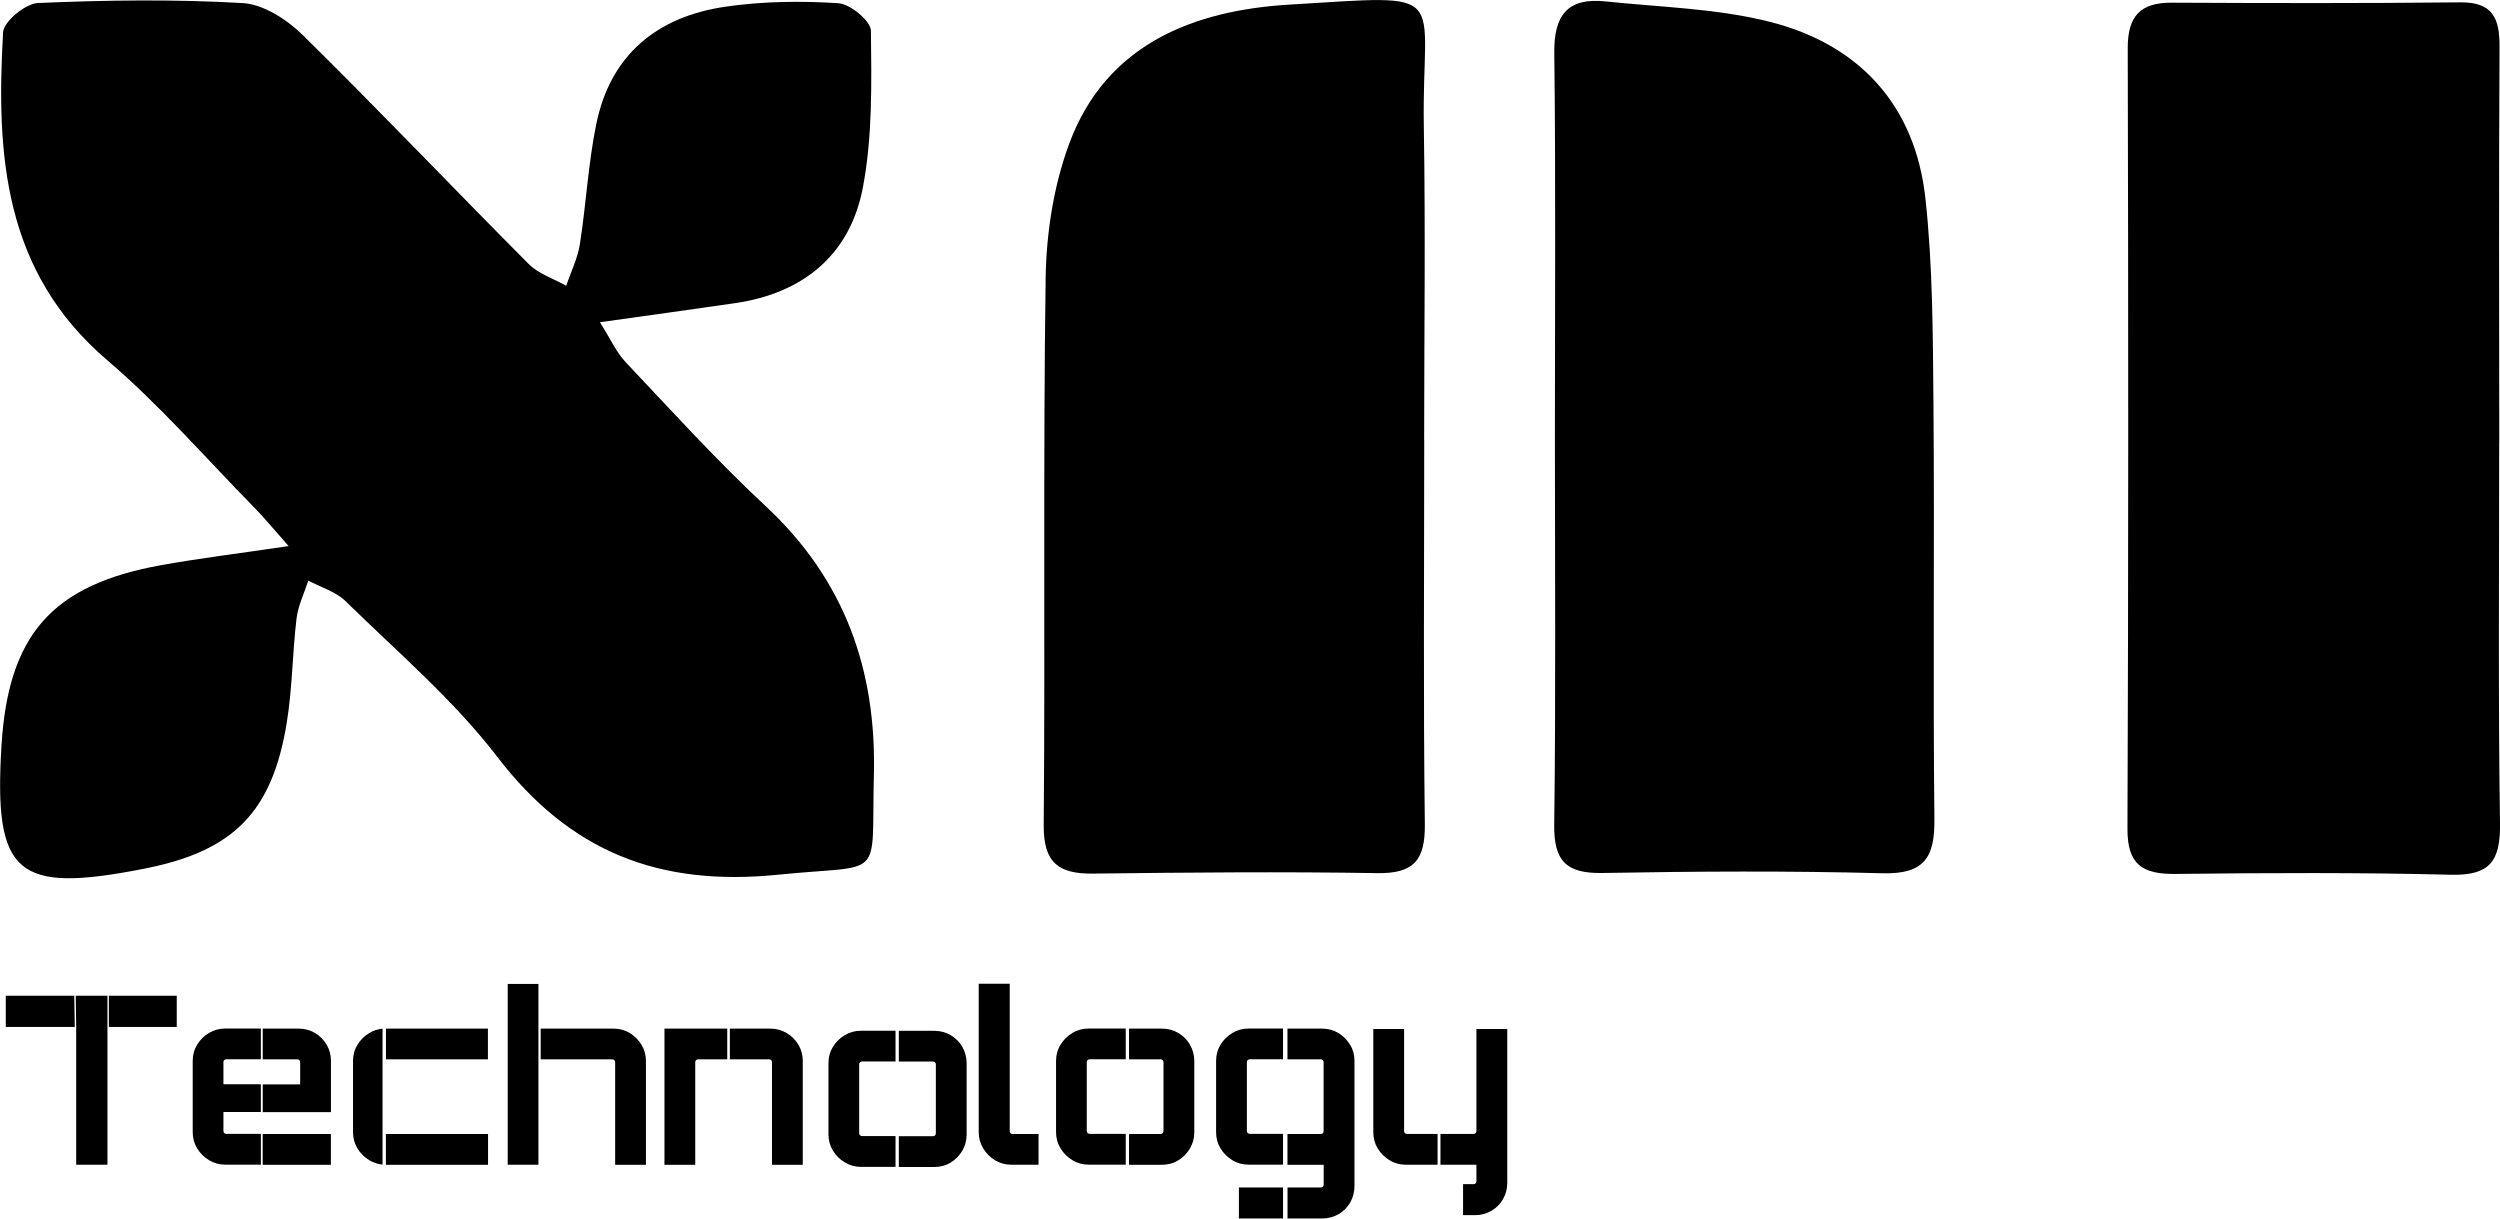 <?xml version="1.0" encoding="UTF-8"?>
<svg id="Layer_1" xmlns="http://www.w3.org/2000/svg" viewBox="0 0 372.71 181.66">
  <path d="M43.02,81.4c-2.33-2.63-3.61-4.2-5.02-5.64-7.28-7.4-14.12-15.32-21.99-22.04C.49,40.48-.58,23,.46,4.81.56,3.2,3.79.53,5.66.45,15.82.01,26.03-.13,36.18.46c3.09.18,6.6,2.45,8.94,4.75,11.39,11.21,22.41,22.81,33.69,34.14,1.47,1.48,3.71,2.18,5.6,3.25.7-2.06,1.71-4.08,2.04-6.2.93-5.93,1.24-11.97,2.43-17.83,2.1-10.42,9.11-16.11,19.33-17.58,5.51-.8,11.21-.87,16.77-.51,1.78.11,4.84,2.65,4.86,4.1.09,7.84.25,15.84-1.22,23.48-1.92,9.92-8.85,15.64-19,17.13-6.31.92-12.63,1.79-20.18,2.85,1.58,2.5,2.44,4.48,3.84,5.96,6.85,7.24,13.55,14.65,20.84,21.43,11.79,10.97,16.57,24.4,16.16,40.2-.41,15.96,1.81,13.14-14.22,14.77-17.82,1.81-31.07-3.4-41.94-17.59-6.52-8.5-14.88-15.61-22.58-23.17-1.46-1.43-3.7-2.08-5.58-3.08-.6,1.88-1.52,3.72-1.75,5.64-.62,5.15-.62,10.38-1.45,15.48-2.16,13.4-7.95,19.2-21.17,21.81-19.18,3.79-22.53.92-21.37-18.31,1-16.49,7.5-23.96,23.68-26.9,5.84-1.06,11.74-1.77,19.14-2.87Z"/>
  <path d="M372.59,66.09c0,18.88-.16,37.76.12,56.63.08,5.54-1.41,7.84-7.29,7.69-13.7-.34-27.42-.28-41.13-.12-4.89.05-7.14-1.4-7.12-6.72.15-38.79.14-77.58.04-116.38-.01-4.79,1.87-6.82,6.59-6.79,14.33.07,28.67.1,43-.05,4.86-.05,5.86,2.41,5.84,6.62-.11,19.71-.05,39.41-.04,59.12Z"/>
  <path d="M212.33,65.56c0,19.09-.15,38.18.09,57.27.07,5.35-1.59,7.43-7.09,7.34-14.12-.23-28.26-.1-42.39.07-5.15.06-7.39-1.64-7.34-7.23.24-27.18-.1-54.37.29-81.54.1-6.73,1.19-13.79,3.52-20.07,5.51-14.87,18.63-19.86,32.79-20.71,24.66-1.49,19.73-2.38,20.07,18.19.26,15.56.05,31.12.05,46.69Z"/>
  <path d="M231.81,65.09c0-19.08.14-38.16-.09-57.23-.07-5.66,2.05-8.24,7.64-7.65,8.21.87,16.63,1.04,24.56,3.06,13.3,3.39,21.6,12.45,23.12,26.24,1.13,10.26,1.12,20.67,1.21,31.02.17,20.53-.09,41.06.14,61.59.06,5.72-1.51,8.23-7.72,8.07-13.9-.37-27.83-.29-41.74-.04-5.39.1-7.29-1.74-7.22-7.2.25-19.28.1-38.57.1-57.86Z"/>
  <path d="M11.15,153.1H.86v-4.65c3.4,0,10.21,0,10.21,0l.08,4.65Z"/>
  <polygon points="11.29 148.45 16.02 148.45 16.02 173.64 11.36 173.64 11.36 153.1 11.29 148.45"/>
  <rect x="16.23" y="148.45" width="10.12" height="4.65"/>
  <path d="M39.16,169.06v4.59h10.17v-4.59h-10.17ZM33.43,158.05c.08-.08.18-.13.29-.13h5.17v-4.58h-5.34c-.86,0-1.66.22-2.39.66-.74.44-1.33,1.02-1.77,1.75-.44.72-.66,1.53-.66,2.41v10.64c0,.87.22,1.67.66,2.4.44.73,1.03,1.32,1.77,1.76.74.45,1.54.67,2.39.67h5.34v-4.59h-5.17c-.11,0-.21-.05-.29-.12-.08-.08-.12-.18-.12-.3v-2.84h5.58v-4.13h-5.58v-3.32c0-.12.04-.21.12-.29ZM48.69,155.74c-.43-.74-1.01-1.32-1.75-1.75-.74-.43-1.55-.64-2.43-.64h-5.34v4.58h5.17c.11,0,.21.05.29.13.08.08.12.17.12.29v3.32h-5.58v4.13h10.17v-7.63c0-.88-.21-1.69-.64-2.43Z"/>
  <path d="M57.53,169.06v4.59h15.23v-4.59h-15.23ZM57.54,153.35v4.58h15.2v-4.58h-15.2ZM55.06,154.01c-.74.44-1.33,1.02-1.77,1.75-.44.72-.66,1.53-.66,2.41v10.64c0,.87.22,1.67.66,2.4.44.73,1.03,1.32,1.77,1.76.61.38,1.27.59,1.97.65v-20.26c-.7.06-1.36.28-1.97.64Z"/>
  <path d="M95.64,155.76c-.45-.73-1.03-1.31-1.75-1.75-.73-.44-1.53-.66-2.42-.66h-10.86v4.6s.06-.02.08-.02h10.6c.12,0,.22.05.3.13.07.08.12.17.12.29v15.3h4.59v-15.47c0-.88-.22-1.69-.66-2.41ZM80.27,158.25v-11.56h-4.58v26.95h4.58v-15.3s0-.06.02-.09h-.02Z"/>
  <path d="M99.06,153.35v20.3h4.59v-15.3c0-.12.04-.21.12-.29.08-.08.18-.13.29-.13h4.36v-4.58h-9.36ZM119.03,155.76c-.43-.73-1.01-1.31-1.75-1.75-.74-.44-1.55-.66-2.43-.66h-6.04v4.58h5.87c.11,0,.21.05.29.13.08.08.12.17.12.29v15.3h4.59v-15.47c0-.88-.21-1.69-.64-2.41Z"/>
  <path d="M128.21,158.38c.08-.08.17-.13.29-.13h5.01v-4.58h-5.18c-.87,0-1.66.22-2.39.66-.74.44-1.33,1.02-1.77,1.75-.44.72-.66,1.53-.66,2.41v10.64c0,.87.22,1.67.66,2.4.44.73,1.03,1.32,1.77,1.76.74.45,1.53.67,2.39.67h5.18v-4.59h-5.01c-.12,0-.21-.05-.29-.12-.08-.08-.12-.18-.12-.3v-10.29c0-.12.04-.21.12-.29ZM143.47,156.07c-.43-.74-1.02-1.32-1.75-1.75-.74-.43-1.55-.64-2.43-.64h-5.29v4.58h5.11c.11,0,.21.05.29.13.08.08.12.17.12.29v10.29c0,.12-.04.22-.12.3-.08.07-.18.12-.29.12h-5.11v4.59h5.29c.9,0,1.72-.22,2.45-.67.72-.44,1.3-1.03,1.73-1.76.42-.74.64-1.54.64-2.4v-10.64c0-.88-.22-1.69-.64-2.43Z"/>
  <path d="M148.35,172.98c-.74-.44-1.32-1.03-1.77-1.77-.44-.74-.67-1.53-.67-2.4v-22.15h4.62v21.98c0,.12.04.22.12.3.08.08.18.12.3.12h3.88v4.58h-4.09c-.86,0-1.66-.22-2.4-.66Z"/>
  <path d="M162.14,158.05c.08-.08.18-.13.3-.13h5.39v-4.58h-5.56c-.87,0-1.67.22-2.4.66-.73.44-1.32,1.02-1.76,1.75-.45.72-.67,1.53-.67,2.41v10.64c0,.87.22,1.67.67,2.4.44.73,1.03,1.32,1.76,1.76.74.45,1.54.67,2.4.67h5.56v-4.59h-5.39c-.12,0-.22-.05-.3-.12-.07-.08-.12-.18-.12-.3v-10.29c0-.12.05-.21.12-.29ZM177.4,155.74c-.43-.74-1.01-1.32-1.75-1.75-.74-.43-1.55-.64-2.43-.64h-4.9v4.58h4.72c.12,0,.22.05.29.13.08.08.13.17.13.29v10.29c0,.12-.05.22-.13.3-.07.07-.17.12-.29.12h-4.72v4.59h4.9c.91,0,1.73-.22,2.45-.67.73-.44,1.3-1.03,1.73-1.76.43-.74.65-1.54.65-2.4v-10.64c0-.88-.22-1.69-.65-2.43Z"/>
  <path d="M186.01,158.05c.08-.08.18-.13.29-.13h4.98v-4.58h-5.16c-.86,0-1.66.22-2.39.66-.74.44-1.33,1.02-1.77,1.75-.44.72-.66,1.53-.66,2.41v10.64c0,.89.22,1.69.66,2.41.44.73,1.03,1.31,1.75,1.75.73.45,1.53.67,2.41.67h5.16v-4.59h-4.98c-.11,0-.21-.05-.29-.12-.08-.08-.12-.18-.12-.3v-10.29c0-.12.04-.21.12-.29ZM201.27,155.76c-.43-.73-1.01-1.31-1.73-1.75-.73-.44-1.53-.66-2.41-.66h-5.19v4.58h4.98c.11,0,.21.05.29.13.08.08.12.17.12.29v10.29c0,.12-.04.22-.12.3-.08.07-.18.12-.29.12h-4.98v4.59h5.4v2.97c0,.11-.04.21-.12.29-.08.08-.18.12-.29.12h-4.98v4.62h5.19c.88,0,1.69-.22,2.43-.64.73-.43,1.31-1.02,1.73-1.75.41-.74.63-1.55.63-2.44v-18.65c0-.88-.21-1.69-.64-2.41ZM184.7,177.03v4.62h6.58v-4.62h-6.58Z"/>
  <path d="M207.16,172.97c.73.45,1.53.67,2.41.67h4.75v-4.59h-4.58c-.11,0-.21-.05-.29-.12-.08-.08-.12-.18-.12-.3v-15.22h-4.59v15.4c0,.89.22,1.69.66,2.41.44.73,1.03,1.31,1.75,1.75Z"/>
  <path d="M224.71,153.41v22.92c0,.89-.21,1.7-.63,2.43-.42.74-1,1.32-1.73,1.75-.74.43-1.55.65-2.43.65h-1.8v-4.62h1.58c.11,0,.21-.04.29-.12.08-.08.12-.18.12-.3v-2.48h-5.36v-4.59h4.95c.11,0,.21-.05.29-.12.08-.08.12-.18.12-.3v-15.22h4.59Z"/>
</svg>